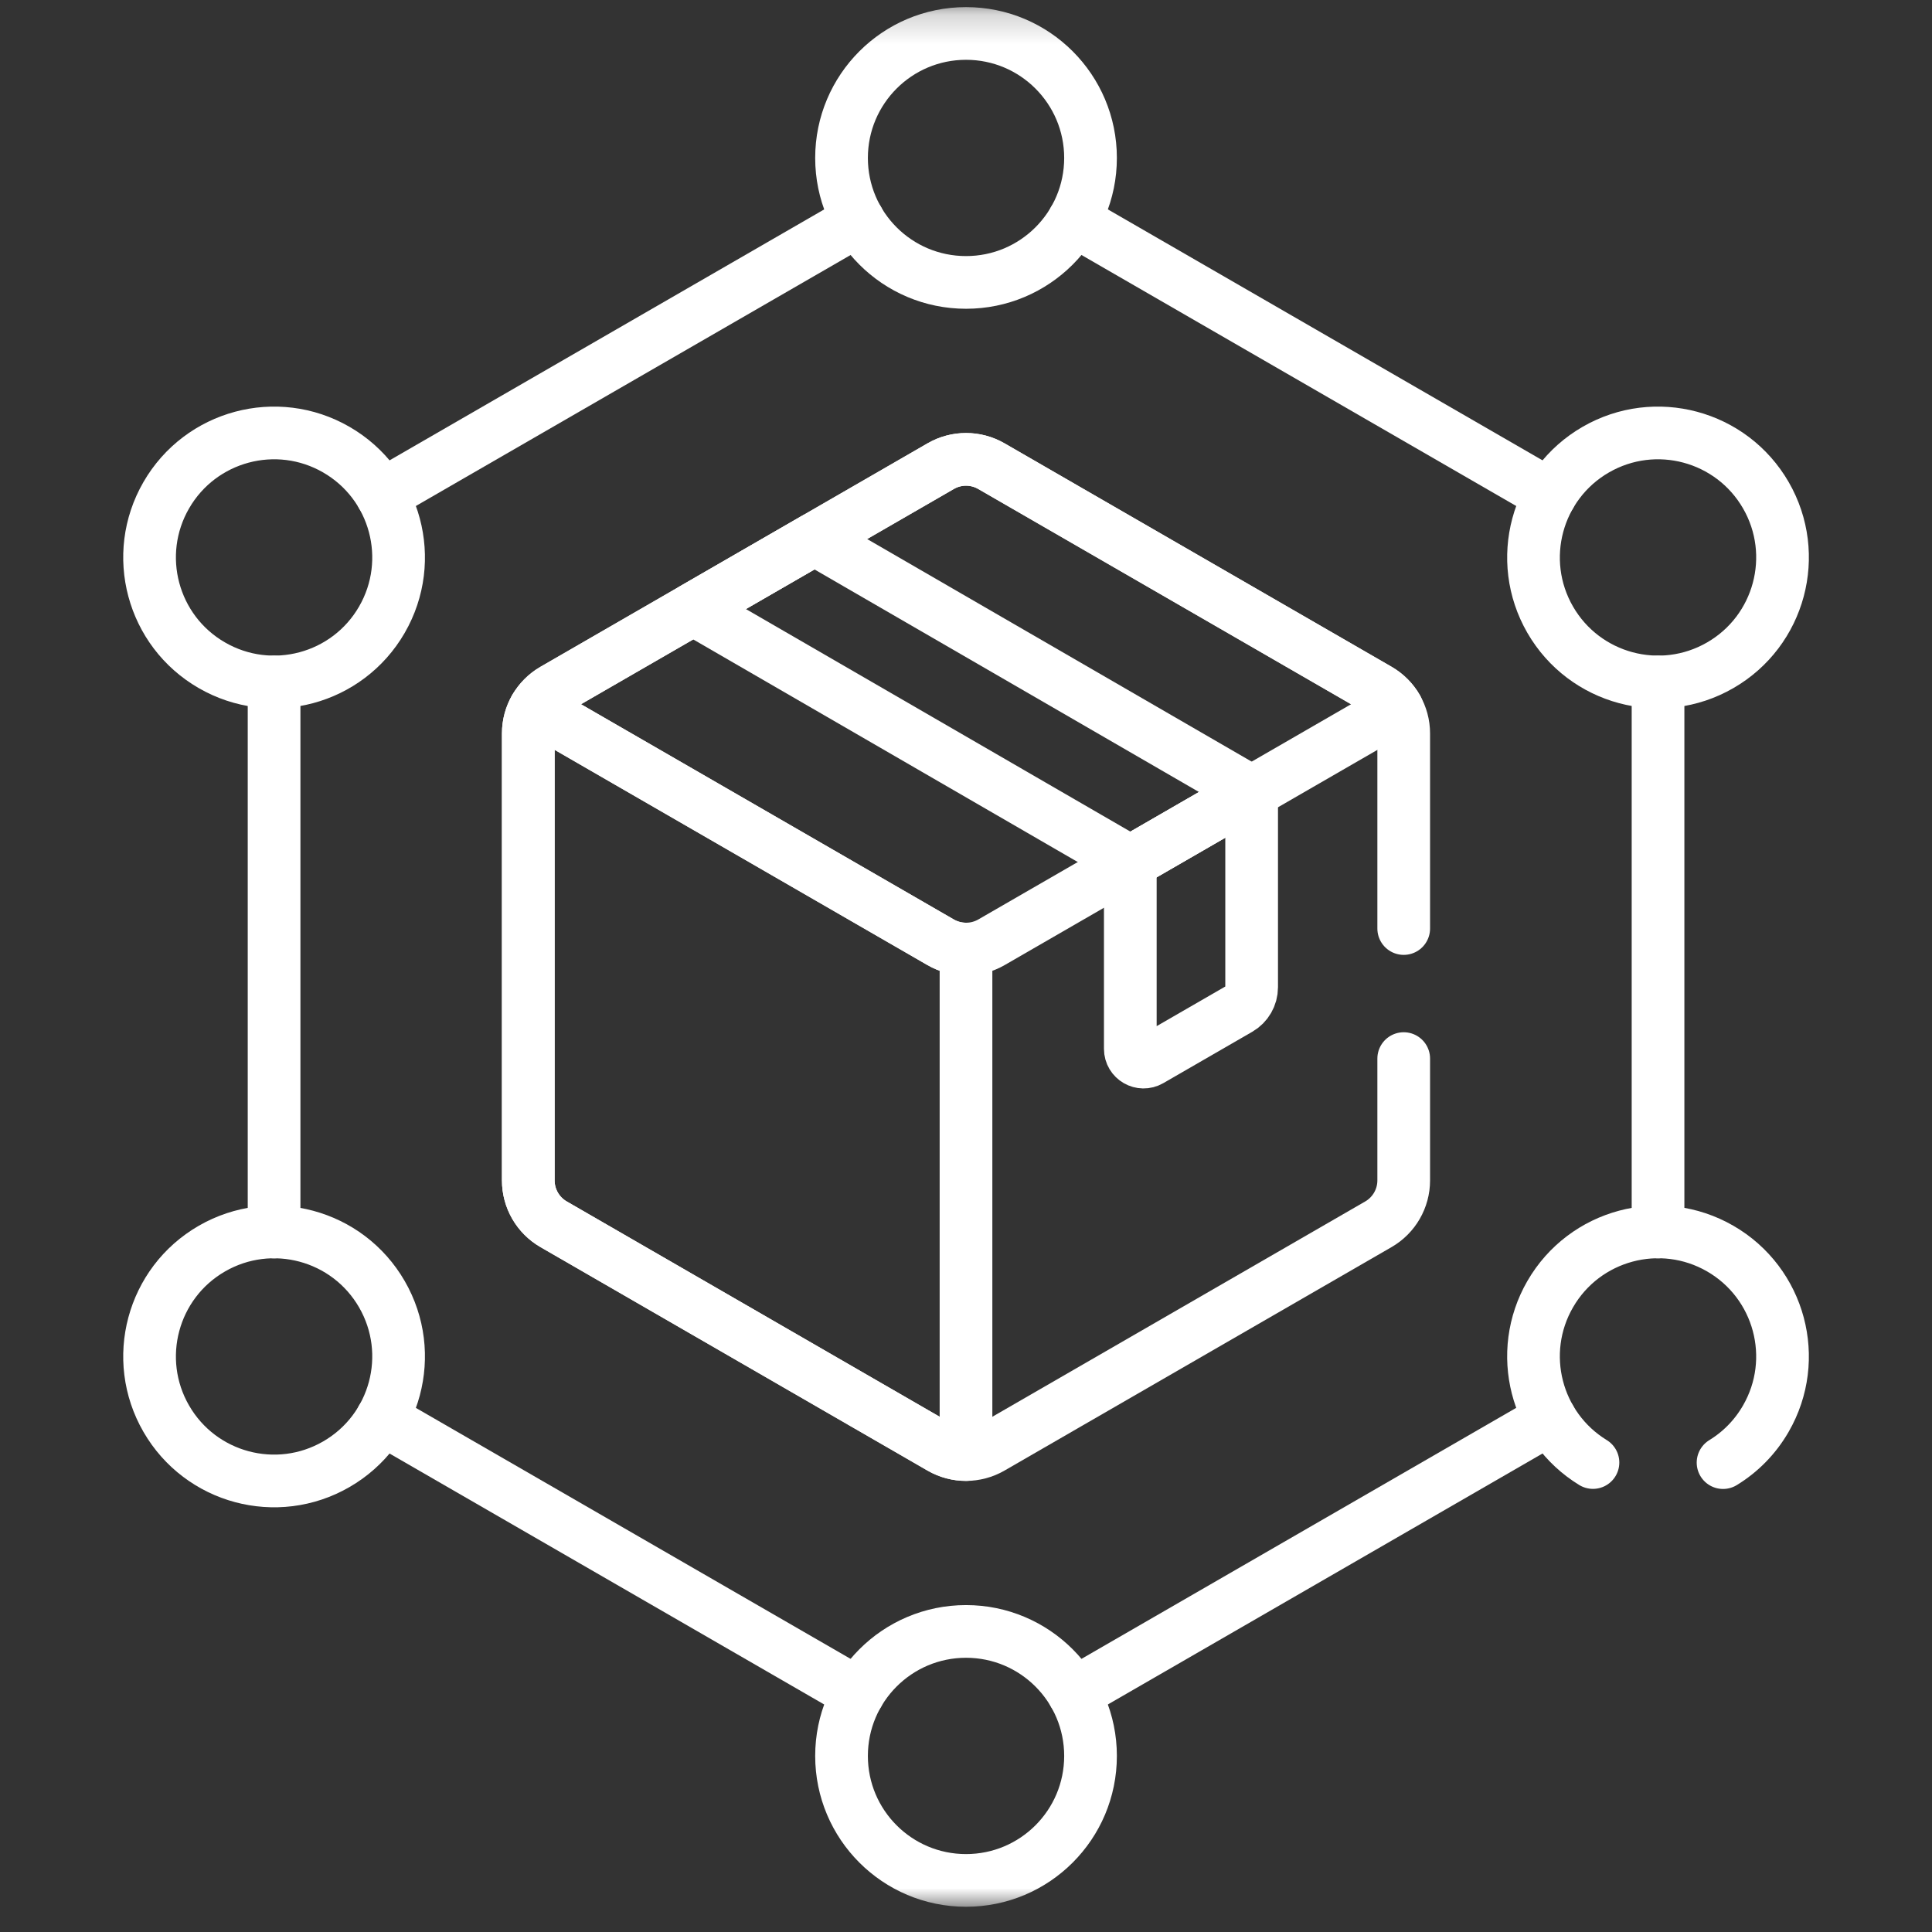 <svg xmlns="http://www.w3.org/2000/svg" width="66" height="66" viewBox="0 0 66 66" fill="none"><rect x="0" y="0" width="66" height="66" fill="#333333" stroke="none"/><g clip-path="url(#clip0_2592_6288)"><mask id="mask0_2592_6288" style="mask-type:luminance" maskUnits="userSpaceOnUse" x="0" y="0" width="66" height="66"><path d="M0.5 0.191H65.5V65.191H0.5V0.191Z" fill="white"></path></mask><g mask="url(#mask0_2592_6288)"><path d="M37.254 5.396C37.254 3.047 35.35 1.143 33.001 1.143C30.652 1.143 28.748 3.047 28.748 5.396C28.748 7.744 30.652 9.648 33.001 9.648C35.35 9.648 37.254 7.744 37.254 5.396Z" stroke="white" stroke-width="1.8" stroke-miterlimit="10" stroke-linecap="round" stroke-linejoin="round"></path><path d="M37.254 59.985C37.254 57.637 35.35 55.732 33.001 55.732C30.652 55.732 28.748 57.637 28.748 59.985C28.748 62.334 30.652 64.238 33.001 64.238C35.35 64.238 37.254 62.334 37.254 59.985Z" stroke="white" stroke-width="1.8" stroke-miterlimit="10" stroke-linecap="round" stroke-linejoin="round"></path><path d="M11.489 15.36C9.455 14.186 6.854 14.883 5.68 16.917C4.505 18.951 5.202 21.552 7.237 22.726C9.271 23.901 11.872 23.204 13.046 21.17C14.221 19.136 13.524 16.534 11.489 15.36Z" stroke="white" stroke-width="1.8" stroke-miterlimit="10" stroke-linecap="round" stroke-linejoin="round"></path><path d="M7.237 42.655C5.202 43.829 4.505 46.431 5.68 48.465C6.854 50.499 9.455 51.196 11.489 50.021C13.524 48.847 14.221 46.246 13.046 44.212C11.872 42.178 9.271 41.481 7.237 42.655Z" stroke="white" stroke-width="1.8" stroke-miterlimit="10" stroke-linecap="round" stroke-linejoin="round"></path><path d="M54.514 15.36C52.48 16.534 51.783 19.136 52.957 21.17C54.132 23.204 56.733 23.901 58.767 22.726C60.801 21.552 61.498 18.951 60.324 16.917C59.149 14.883 56.548 14.186 54.514 15.36Z" stroke="white" stroke-width="1.8" stroke-miterlimit="10" stroke-linecap="round" stroke-linejoin="round"></path><path d="M52.956 16.916L36.684 7.521" stroke="white" stroke-width="1.8" stroke-miterlimit="10" stroke-linecap="round" stroke-linejoin="round"></path><path d="M56.641 42.086V23.296" stroke="white" stroke-width="1.8" stroke-miterlimit="10" stroke-linecap="round" stroke-linejoin="round"></path><path d="M36.684 57.859L52.956 48.464" stroke="white" stroke-width="1.8" stroke-miterlimit="10" stroke-linecap="round" stroke-linejoin="round"></path><path d="M13.045 48.464L29.318 57.859" stroke="white" stroke-width="1.8" stroke-miterlimit="10" stroke-linecap="round" stroke-linejoin="round"></path><path d="M9.363 23.296V42.086" stroke="white" stroke-width="1.8" stroke-miterlimit="10" stroke-linecap="round" stroke-linejoin="round"></path><path d="M29.32 7.521L13.047 16.916" stroke="white" stroke-width="1.8" stroke-miterlimit="10" stroke-linecap="round" stroke-linejoin="round"></path><path d="M32.134 32.189C32.671 32.499 33.334 32.499 33.871 32.189L47.724 24.191C47.575 23.933 47.358 23.713 47.091 23.558L33.867 15.924C33.332 15.615 32.673 15.615 32.138 15.924L18.914 23.558C18.647 23.713 18.43 23.933 18.281 24.191L32.134 32.189Z" stroke="white" stroke-width="1.8" stroke-miterlimit="10" stroke-linecap="round" stroke-linejoin="round"></path><path d="M23.682 20.804L38.614 29.448V29.449L42.757 27.057L27.824 18.413L23.682 20.804Z" stroke="white" stroke-width="1.8" stroke-miterlimit="10" stroke-linecap="round" stroke-linejoin="round"></path><path d="M32.131 32.189L18.279 24.192C18.129 24.45 18.047 24.747 18.047 25.056V40.325C18.047 40.943 18.377 41.514 18.912 41.823L32.135 49.458C32.403 49.612 32.701 49.69 33 49.69V32.422C32.7 32.422 32.4 32.344 32.131 32.189Z" stroke="white" stroke-width="1.8" stroke-miterlimit="10" stroke-linecap="round" stroke-linejoin="round"></path><path d="M38.613 29.451V35.831C38.613 36.179 38.99 36.396 39.291 36.222L42.329 34.468C42.594 34.315 42.758 34.032 42.758 33.725V27.059L42.757 27.059L38.613 29.451Z" stroke="white" stroke-width="1.8" stroke-miterlimit="10" stroke-linecap="round" stroke-linejoin="round"></path><path d="M58.862 49.965C59.448 49.607 59.956 49.101 60.323 48.464C61.498 46.43 60.801 43.829 58.767 42.654C56.733 41.48 54.131 42.177 52.957 44.211C51.801 46.213 52.459 48.763 54.418 49.962" stroke="white" stroke-width="1.8" stroke-miterlimit="10" stroke-linecap="round" stroke-linejoin="round"></path><path d="M47.953 31.72V25.056C47.953 24.438 47.623 23.867 47.088 23.558L33.865 15.924C33.329 15.615 32.67 15.615 32.135 15.924L18.912 23.558C18.376 23.867 18.047 24.438 18.047 25.056V40.325C18.047 40.943 18.376 41.514 18.912 41.823L32.135 49.458C32.67 49.767 33.329 49.767 33.865 49.458L47.088 41.823C47.623 41.514 47.953 40.943 47.953 40.325V36.163" stroke="white" stroke-width="1.8" stroke-miterlimit="10" stroke-linecap="round" stroke-linejoin="round"></path></g></g><defs><clipPath id="clip0_2592_6288"><rect width="65" height="65" fill="white" transform="translate(0.5 0.191)"></rect></clipPath></defs></svg>
